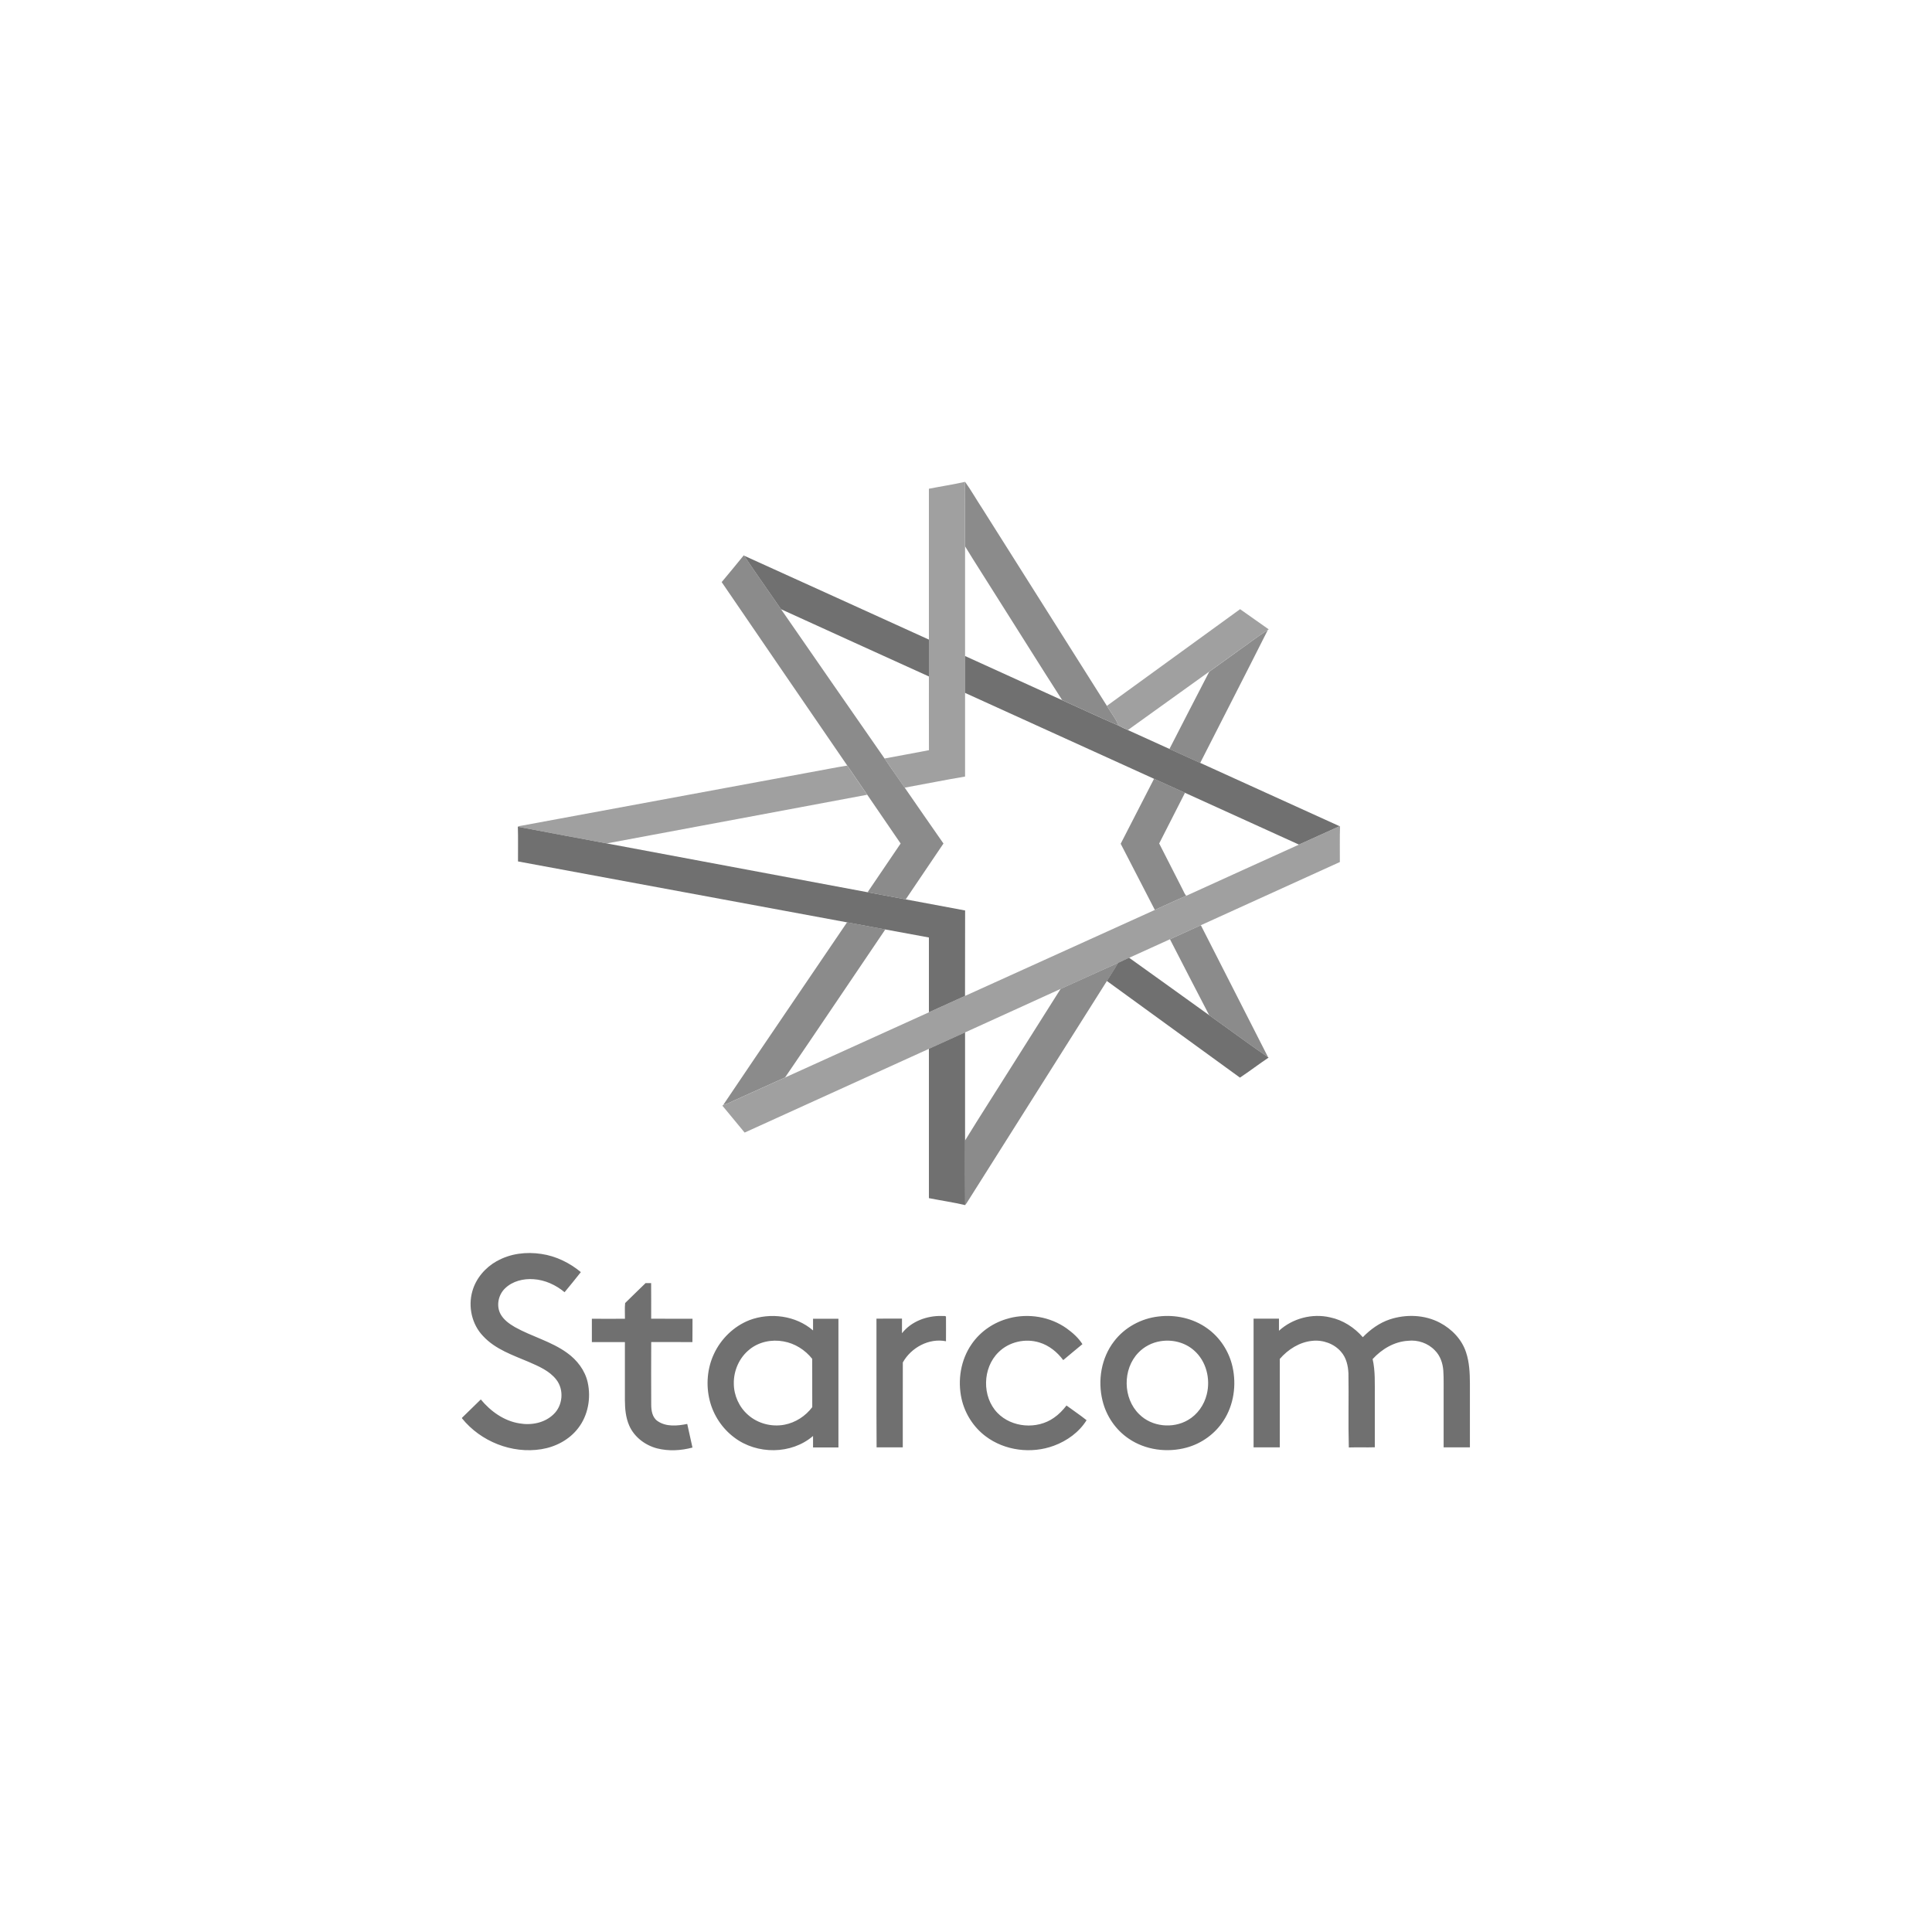 <?xml version="1.0" encoding="UTF-8"?>
<svg xmlns="http://www.w3.org/2000/svg" id="Capa_2" data-name="Capa 2" viewBox="0 0 414.04 414.04">
  <defs>
    <style>
      .cls-1 {
        fill: #8b8b8b;
      }

      .cls-1, .cls-2, .cls-3 {
        fill-rule: evenodd;
      }

      .cls-2 {
        fill: #a0a0a0;
      }

      .cls-4 {
        fill: none;
      }

      .cls-3 {
        fill: #707070;
      }
    </style>
  </defs>
  <g id="Capa_1-2" data-name="Capa 1">
    <g>
      <g>
        <path class="cls-2" d="M287.08,177.06l.1-.04c-.09,2.57-.02,5.15-.04,7.72-9.93,4.51-19.86,9.03-29.79,13.54-2.21,1-4.41,2.01-6.62,3.01-2.91,1.32-5.83,2.65-8.74,3.97-.79,.36-1.59,.71-2.36,1.1-4.12,1.82-8.2,3.74-12.31,5.56-6.82,3.13-13.67,6.21-20.49,9.33-2.59,1.17-5.17,2.35-7.75,3.52-13.16,5.99-26.33,11.97-39.5,17.95-1.6-1.92-3.17-3.86-4.77-5.77,.05-.03,.14-.1,.19-.14,.73-.21,1.43-.53,2.11-.86,3.72-1.67,7.43-3.36,11.15-5.04,10.27-4.67,20.55-9.31,30.82-13.97,2.58-1.17,5.16-2.34,7.74-3.51,13.56-6.14,27.12-12.28,40.68-18.43,2.25-1,4.47-2.06,6.73-3.03,8.04-3.69,16.11-7.3,24.16-10.97,2.9-1.31,5.8-2.63,8.71-3.94Zm-113.58-11.53c2.69-.48,5.36-1.03,8.06-1.46,1.43,2.08,2.85,4.17,4.28,6.25-18.6,3.48-37.2,6.97-55.81,10.43-6.36-1.18-12.73-2.36-19.08-3.58,.31-.19,.69-.18,1.04-.26,20.5-3.79,41-7.59,61.51-11.38Zm63.71-14.26c9.51-6.91,19.04-13.8,28.55-20.72,2.06,1.42,4.08,2.91,6.14,4.33l-.2,.12c-2.23,1.41-4.31,3.07-6.48,4.56-2.02,1.47-4.05,2.9-6.07,4.37-5.81,4.17-11.62,8.34-17.42,12.51-.7-.3-1.39-.63-2.06-.98-.55-1.54-1.65-2.79-2.46-4.2Zm-38.14-46.53c2.58-.51,5.19-.9,7.76-1.48-.02,4.61,0,9.22-.01,13.83,0,7.83,0,15.66,0,23.49,0,2.63,0,5.26,0,7.89,0,5.98,0,11.97,0,17.95-4.32,.72-8.62,1.6-12.94,2.38-1.43-2.09-2.91-4.15-4.32-6.25,3.17-.6,6.35-1.16,9.52-1.78-.03-5.27,0-10.54-.01-15.81,0-2.63,0-5.27,0-7.9,0-10.78,0-21.55,0-32.33Z"></path>
        <path class="cls-1" d="M227.31,211.92c4.12-1.83,8.19-3.74,12.31-5.56-.75,1.32-1.61,2.58-2.41,3.88-10.02,15.86-20.04,31.73-30.05,47.59-.08,.11-.24,.33-.33,.44-.04-4.61,0-9.23-.02-13.84,3.23-5.27,6.6-10.47,9.88-15.71,3.54-5.6,7.07-11.2,10.61-16.8Zm23.42-10.63c2.21-1,4.41-2.01,6.62-3.01,4.8,9.43,9.62,18.85,14.41,28.29-4.27-2.91-8.41-6.01-12.62-9-2.84-5.41-5.6-10.86-8.41-16.28Zm-69.19-3.63c2.73,.5,5.46,1.01,8.19,1.52-7.17,10.57-14.28,21.18-21.48,31.72-3.72,1.68-7.43,3.36-11.15,5.04-.68,.34-1.38,.65-2.11,.86,8.8-13.08,17.7-26.09,26.54-39.14Zm65.79-30.76c2.21,1,4.41,2,6.62,3-1.84,3.62-3.7,7.24-5.53,10.86,1.68,3.29,3.36,6.59,5.04,9.89,.23,.45,.41,.94,.76,1.32-2.26,.97-4.48,2.02-6.73,3.03-2.45-4.72-4.87-9.46-7.32-14.18,2.38-4.64,4.77-9.28,7.15-13.92Zm17.89-27.33c2.18-1.5,4.25-3.15,6.48-4.56-4.78,9.52-9.67,18.99-14.49,28.49-2.2-1-4.39-2-6.59-2.99,2.84-5.52,5.66-11.05,8.53-16.56,2.02-1.47,4.05-2.9,6.07-4.37Zm-110.57-14.81c1.6-1.92,3.19-3.83,4.76-5.77l.07,.11c2.58,3.86,5.27,7.64,7.91,11.47,7.39,10.67,14.77,21.35,22.19,32,1.41,2.11,2.89,4.16,4.32,6.25,2.76,3.99,5.51,7.98,8.29,11.95-2.7,3.99-5.4,7.98-8.09,11.97-2.72-.51-5.45-1.01-8.17-1.53,2.36-3.48,4.73-6.95,7.08-10.44-2.37-3.49-4.77-6.97-7.15-10.45-1.43-2.08-2.85-4.17-4.28-6.25-8.97-13.11-17.97-26.19-26.91-39.31Zm52.18-21.49c1.32,1.84,2.43,3.82,3.68,5.71,8.9,14.1,17.81,28.2,26.71,42.3,.8,1.41,1.91,2.66,2.46,4.2-4.05-1.74-8.02-3.63-12.04-5.43-4.76-7.41-9.41-14.89-14.13-22.32-2.21-3.55-4.5-7.05-6.67-10.62,.01-4.61,0-9.22,.01-13.83Z"></path>
        <path class="cls-3" d="M199.07,224.76c2.58-1.17,5.16-2.35,7.75-3.52,0,7.73,0,15.45,0,23.18,.01,4.61-.02,9.23,.02,13.84-2.57-.6-5.18-.98-7.77-1.49,0-10.67,0-21.34,0-32.01Zm40.55-18.41c.78-.39,1.57-.74,2.36-1.1,5.73,4.09,11.43,8.21,17.15,12.31,4.21,2.99,8.36,6.09,12.62,9l.13,.08c-2.08,1.39-4.07,2.92-6.15,4.3-9.49-6.93-19.04-13.79-28.53-20.72,.79-1.3,1.66-2.55,2.41-3.88Zm-128.66-29.18c6.35,1.22,12.72,2.39,19.08,3.58,18.62,3.5,37.25,6.98,55.88,10.46,2.72,.52,5.44,1.02,8.17,1.53,4.25,.79,8.49,1.6,12.74,2.38-.02,6.11,0,12.21-.02,18.31-2.58,1.17-5.16,2.34-7.74,3.51,0-5.35,0-10.69,0-16.03-3.11-.57-6.22-1.15-9.33-1.72-2.73-.51-5.46-1.01-8.19-1.52-23.51-4.36-47.03-8.7-70.54-13.06-.02-2.48,.05-4.95-.03-7.43Zm95.86-36.58c6.93,3.16,13.87,6.3,20.8,9.46,4.02,1.8,8,3.69,12.04,5.43,.67,.35,1.36,.68,2.06,.98,2.97,1.35,5.93,2.7,8.9,4.04,2.2,1,4.39,2,6.59,2.99,9.96,4.52,19.91,9.06,29.87,13.57-2.9,1.31-5.81,2.63-8.71,3.94-8.14-3.7-16.29-7.4-24.43-11.1-2.2-1-4.41-2-6.62-3-13.5-6.14-27.01-12.26-40.51-18.41,0-2.63,0-5.26,0-7.89Zm-47.35-21.5c13.21,5.97,26.4,11.99,39.6,17.98,0,2.63,0,5.27,0,7.9-10.56-4.81-21.14-9.58-31.69-14.41-2.63-3.82-5.33-7.61-7.91-11.47h0Z"></path>
        <path class="cls-3" d="M274.09,285.19c2.91-2.66,7.13-3.77,10.97-2.87,2.73,.57,5.18,2.16,7,4.25,1.62-1.67,3.57-3.08,5.79-3.82,3.48-1.14,7.45-1.01,10.73,.72,2.54,1.34,4.7,3.56,5.6,6.33,.72,2.15,.82,4.43,.83,6.68,0,4.57,0,9.13,0,13.7-1.87,0-3.75,0-5.63,0,0-3.65,0-7.29,0-10.94-.03-1.85,.06-3.7-.07-5.54-.12-1.57-.66-3.17-1.8-4.3-1.46-1.55-3.67-2.31-5.78-2.06-2.94,.18-5.61,1.78-7.57,3.92,.59,2.55,.45,5.18,.47,7.77,0,3.71,0,7.42,0,11.13-1.86,.06-3.71-.02-5.57,.04-.15-5.28,.01-10.57-.08-15.85-.07-1.66-.46-3.39-1.59-4.66-1.49-1.74-3.9-2.59-6.16-2.34-2.73,.26-5.19,1.83-6.96,3.87,0,6.32,0,12.64,0,18.96-1.87,0-3.75,0-5.62,0,0-9.2,0-18.39,0-27.58,1.81,0,3.62,0,5.44,0,0,.86,0,1.73,0,2.59Zm-25.4,2.24c-1.79,.28-3.48,1.15-4.73,2.46-3.41,3.52-3.34,9.77,.18,13.19,2.68,2.69,7.19,3.15,10.44,1.25,2.04-1.17,3.49-3.24,4.04-5.52,.83-3.32-.11-7.13-2.74-9.41-1.93-1.72-4.66-2.39-7.19-1.97Zm-.4-5.3c3.62-.44,7.44,.39,10.42,2.54,2.74,1.94,4.68,4.94,5.42,8.21,.89,3.92,.28,8.23-1.94,11.61-1.81,2.8-4.69,4.87-7.9,5.74-4.15,1.13-8.83,.53-12.4-1.92-2.81-1.89-4.83-4.88-5.62-8.17-1.06-4.31-.26-9.13,2.47-12.67,2.27-3,5.83-4.93,9.55-5.34Zm-32.05,.38c4.18-1.1,8.82-.34,12.36,2.18,1.29,.93,2.52,2.02,3.37,3.37-1.39,1.12-2.74,2.29-4.11,3.42-1.28-1.71-3.02-3.14-5.09-3.77-3.02-.95-6.55-.16-8.8,2.1-3.43,3.36-3.56,9.49-.23,12.96,3.07,3.2,8.52,3.62,12.12,1.07,1.05-.71,1.92-1.64,2.7-2.63,1.43,1.06,2.92,2.04,4.3,3.15-1.6,2.57-4.19,4.43-7.01,5.47-4.79,1.77-10.5,1.08-14.6-2.01-2.61-1.95-4.47-4.87-5.18-8.05-.88-3.96-.19-8.31,2.13-11.67,1.88-2.77,4.81-4.76,8.04-5.58Zm-22.93,3.2c2.01-2.56,5.35-3.77,8.54-3.69,.27,.06,.68-.1,.88,.14,.02,1.76,0,3.52,0,5.28-3.65-.73-7.47,1.36-9.25,4.54-.02,6.07,0,12.14-.01,18.2-1.87,.01-3.74,0-5.61,0-.06-9.19,0-18.38-.03-27.58,1.82-.04,3.64,0,5.47-.02,0,1.03,0,2.07,0,3.1Zm-32.67,3.48c-2.19,1.73-3.42,4.52-3.38,7.29,0,2.55,1.13,5.07,3.05,6.74,2.09,1.86,5.05,2.62,7.78,2.11,2.38-.45,4.53-1.84,5.98-3.77,0-3.45,.01-6.9-.01-10.35-1.52-1.92-3.73-3.32-6.16-3.74-2.52-.47-5.25,.09-7.26,1.71Zm-.08-6.26c4.51-1.71,9.99-1.01,13.68,2.19,0-.84,0-1.67,0-2.5,1.81,0,3.63,0,5.44,0,0,9.2,0,18.39,0,27.58-1.81,0-3.63,0-5.44,0,0-.82,0-1.64,0-2.46-4.65,4-12.02,4.01-16.86,.34-2.61-1.94-4.51-4.81-5.29-7.96-.83-3.3-.53-6.9,.92-9.98,1.5-3.22,4.23-5.89,7.54-7.2Zm-22.24-7.95c.41,0,.81,0,1.22,0,.03,2.54,0,5.09,.01,7.63,2.96,.01,5.91-.01,8.86,.01-.03,1.67,.02,3.33-.02,5-2.94-.02-5.89,0-8.83-.01-.03,4.46-.01,8.91,0,13.37,0,1.28,.21,2.76,1.34,3.55,1.86,1.3,4.28,1.05,6.38,.63,.38,1.69,.76,3.37,1.12,5.06-2.46,.66-5.1,.81-7.58,.18-2.58-.67-4.94-2.47-6-4.95-.72-1.68-.89-3.53-.9-5.34,0-4.16,0-8.33,0-12.49-2.36,0-4.72,0-7.08,0,0-1.67,0-3.34,0-5,2.36,0,4.73,.02,7.09,0,.02-1.12-.08-2.26,.04-3.37,1.44-1.43,2.9-2.82,4.35-4.24Zm-31.84-4.71c2.88-1.64,6.32-2.04,9.56-1.54,3.11,.46,6.03,1.89,8.44,3.89-1.13,1.46-2.32,2.88-3.49,4.31-1.87-1.56-4.19-2.63-6.64-2.79-2.18-.16-4.51,.41-6.11,1.96-1.44,1.37-1.93,3.7-.99,5.48,.68,1.27,1.9,2.13,3.12,2.84,3.62,2.02,7.76,3.05,11.15,5.5,2.14,1.53,3.86,3.75,4.43,6.35,.74,3.35,.07,7.07-2.05,9.8-1.89,2.47-4.82,4.01-7.86,4.5-6.33,1.03-13.02-1.64-17.03-6.61v-.12c1.35-1.31,2.69-2.62,4.03-3.93,2.1,2.54,4.97,4.61,8.28,5.13,2.55,.45,5.4-.09,7.3-1.94,2.01-1.88,2.3-5.29,.59-7.45-1.47-1.88-3.74-2.84-5.87-3.77-3.44-1.47-7.19-2.71-9.8-5.54-2.42-2.5-3.26-6.31-2.31-9.63,.77-2.75,2.77-5.07,5.24-6.45Z"></path>
      </g>
      <rect class="cls-4" width="414.04" height="414.04"></rect>
    </g>
  </g>
</svg>
